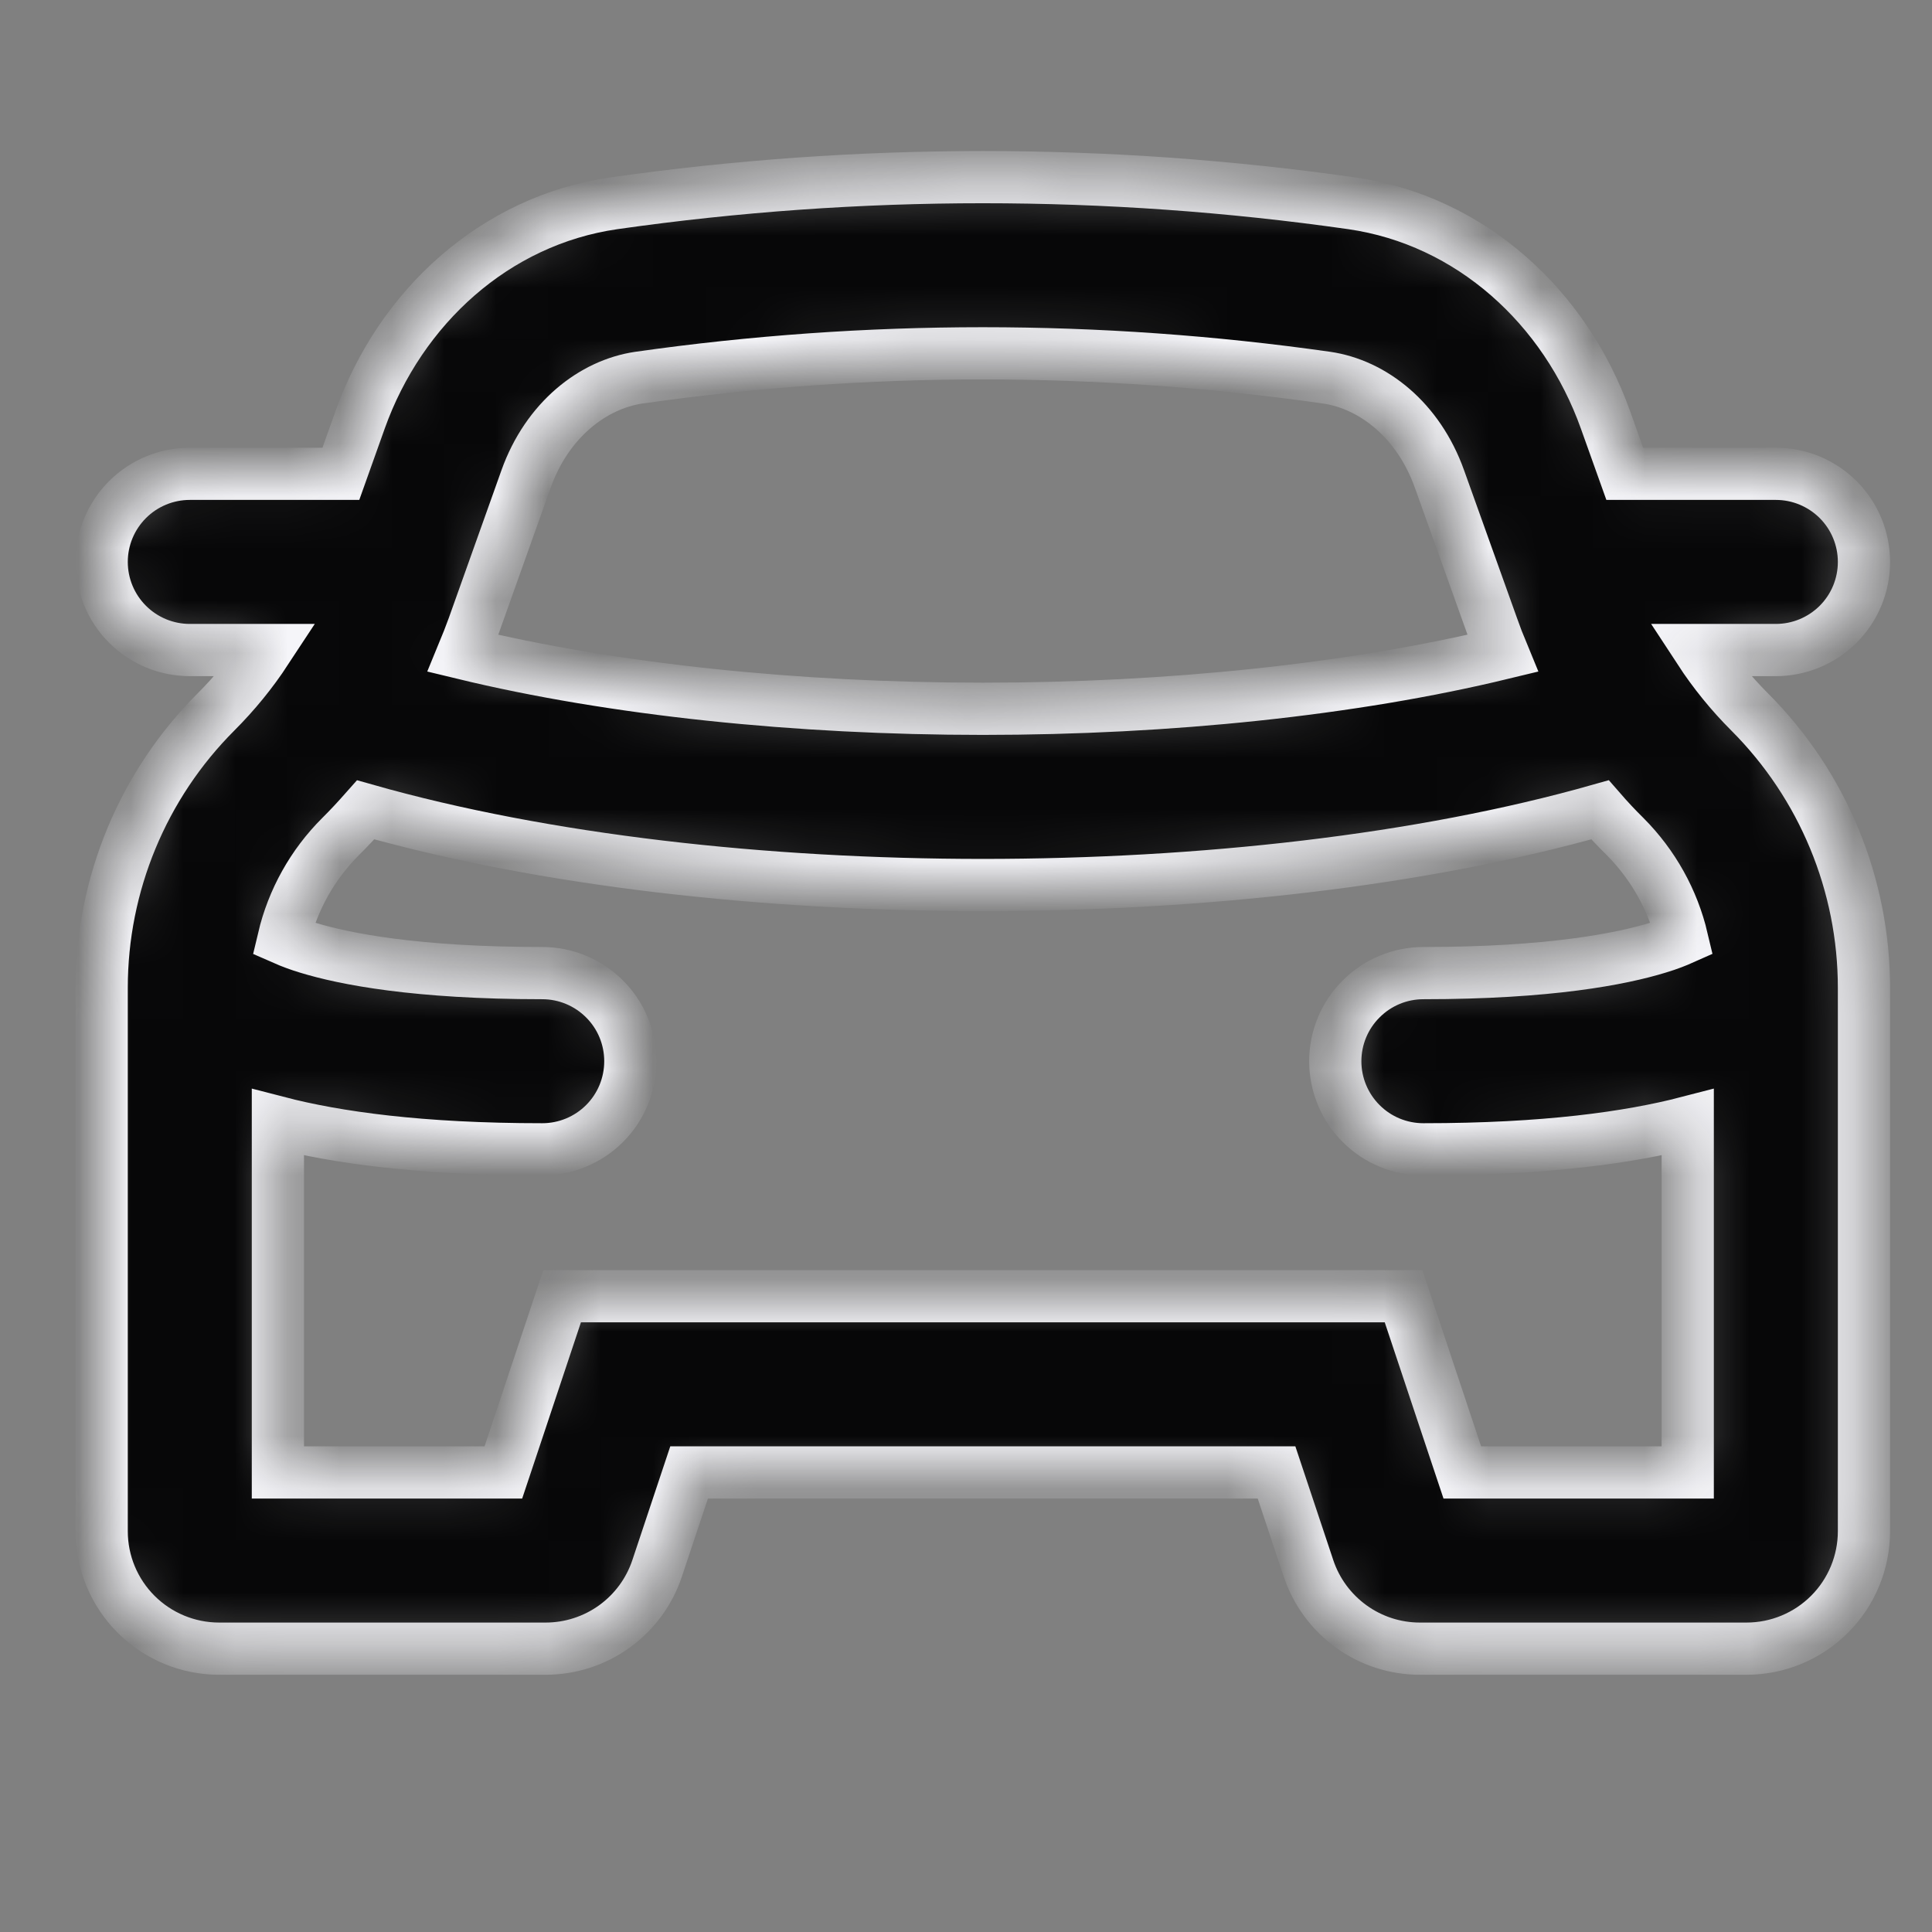 <?xml version="1.0" encoding="UTF-8"?>
<svg xmlns="http://www.w3.org/2000/svg" width="37" height="37" viewBox="0 0 37 37" fill="none">
  <rect x="0" y="0" width="37" height="37" fill="#808080" stroke="none"/>
  <g id="gravity-ui:car">
    <g id="Vector">
      <mask id="path-1-inside-1_45_2520" fill="white">
        <path fill-rule="evenodd" clip-rule="evenodd" d="M13.197 24.824H10.765L9.996 27.132L9.64 28.199H5.322V21.494C6.438 21.784 8.052 22.011 10.385 22.011C10.832 22.011 11.261 21.834 11.578 21.517C11.895 21.201 12.072 20.771 12.072 20.324C12.072 19.876 11.895 19.447 11.578 19.131C11.261 18.814 10.832 18.636 10.385 18.636C7.971 18.636 6.6 18.366 5.889 18.148C5.733 18.101 5.58 18.045 5.43 17.979C5.605 17.238 5.983 16.56 6.522 16.022C6.688 15.858 6.848 15.684 7.003 15.509C10.434 16.483 14.66 16.949 18.822 16.949C22.983 16.949 27.21 16.483 30.642 15.509C30.797 15.687 30.956 15.858 31.123 16.022C31.665 16.566 32.041 17.246 32.214 17.979C32.113 18.024 31.965 18.085 31.755 18.148C31.044 18.366 29.674 18.636 27.26 18.636C26.812 18.636 26.383 18.814 26.067 19.131C25.75 19.447 25.572 19.876 25.572 20.324C25.572 20.771 25.75 21.201 26.067 21.517C26.383 21.834 26.812 22.011 27.26 22.011C29.593 22.011 31.206 21.784 32.322 21.494V28.199H28.005L27.649 27.132L26.88 24.824H13.197ZM28.776 12.512C25.896 13.209 22.386 13.574 18.822 13.574C15.258 13.574 11.748 13.209 8.868 12.512C8.938 12.343 9.003 12.174 9.066 12.003L10.074 9.175C10.479 8.039 11.357 7.362 12.234 7.233C16.604 6.611 21.039 6.611 25.408 7.233C26.29 7.362 27.163 8.039 27.568 9.175L28.581 12.003C28.641 12.174 28.706 12.343 28.776 12.512ZM25.059 30.035L24.447 28.199H13.197L12.585 30.035C12.436 30.483 12.149 30.873 11.766 31.149C11.383 31.425 10.922 31.574 10.45 31.574H4.197C3.601 31.574 3.028 31.337 2.606 30.915C2.184 30.493 1.947 29.921 1.947 29.324V18.918C1.947 16.938 2.735 15.036 4.134 13.637C4.497 13.275 4.821 12.877 5.102 12.449H3.635C3.187 12.449 2.758 12.271 2.442 11.955C2.125 11.638 1.947 11.209 1.947 10.761C1.947 10.314 2.125 9.885 2.442 9.568C2.758 9.252 3.187 9.074 3.635 9.074H6.528L6.897 8.039C7.669 5.879 9.48 4.223 11.751 3.894C16.441 3.225 21.203 3.225 25.894 3.894C28.164 4.223 29.976 5.879 30.747 8.041L31.116 9.074H34.01C34.457 9.074 34.886 9.252 35.203 9.568C35.52 9.885 35.697 10.314 35.697 10.761C35.697 11.209 35.52 11.638 35.203 11.955C34.886 12.271 34.457 12.449 34.01 12.449H32.545C32.824 12.876 33.148 13.275 33.51 13.637C34.91 15.038 35.697 16.937 35.697 18.918V29.324C35.697 29.921 35.46 30.493 35.038 30.915C34.616 31.337 34.044 31.574 33.447 31.574H27.192C26.72 31.574 26.26 31.425 25.878 31.149C25.495 30.872 25.208 30.483 25.059 30.035Z"></path>
      </mask>
      <path fill-rule="evenodd" clip-rule="evenodd" d="M13.197 24.824H10.765L9.996 27.132L9.64 28.199H5.322V21.494C6.438 21.784 8.052 22.011 10.385 22.011C10.832 22.011 11.261 21.834 11.578 21.517C11.895 21.201 12.072 20.771 12.072 20.324C12.072 19.876 11.895 19.447 11.578 19.131C11.261 18.814 10.832 18.636 10.385 18.636C7.971 18.636 6.6 18.366 5.889 18.148C5.733 18.101 5.58 18.045 5.43 17.979C5.605 17.238 5.983 16.56 6.522 16.022C6.688 15.858 6.848 15.684 7.003 15.509C10.434 16.483 14.66 16.949 18.822 16.949C22.983 16.949 27.21 16.483 30.642 15.509C30.797 15.687 30.956 15.858 31.123 16.022C31.665 16.566 32.041 17.246 32.214 17.979C32.113 18.024 31.965 18.085 31.755 18.148C31.044 18.366 29.674 18.636 27.26 18.636C26.812 18.636 26.383 18.814 26.067 19.131C25.75 19.447 25.572 19.876 25.572 20.324C25.572 20.771 25.75 21.201 26.067 21.517C26.383 21.834 26.812 22.011 27.26 22.011C29.593 22.011 31.206 21.784 32.322 21.494V28.199H28.005L27.649 27.132L26.88 24.824H13.197ZM28.776 12.512C25.896 13.209 22.386 13.574 18.822 13.574C15.258 13.574 11.748 13.209 8.868 12.512C8.938 12.343 9.003 12.174 9.066 12.003L10.074 9.175C10.479 8.039 11.357 7.362 12.234 7.233C16.604 6.611 21.039 6.611 25.408 7.233C26.29 7.362 27.163 8.039 27.568 9.175L28.581 12.003C28.641 12.174 28.706 12.343 28.776 12.512ZM25.059 30.035L24.447 28.199H13.197L12.585 30.035C12.436 30.483 12.149 30.873 11.766 31.149C11.383 31.425 10.922 31.574 10.45 31.574H4.197C3.601 31.574 3.028 31.337 2.606 30.915C2.184 30.493 1.947 29.921 1.947 29.324V18.918C1.947 16.938 2.735 15.036 4.134 13.637C4.497 13.275 4.821 12.877 5.102 12.449H3.635C3.187 12.449 2.758 12.271 2.442 11.955C2.125 11.638 1.947 11.209 1.947 10.761C1.947 10.314 2.125 9.885 2.442 9.568C2.758 9.252 3.187 9.074 3.635 9.074H6.528L6.897 8.039C7.669 5.879 9.48 4.223 11.751 3.894C16.441 3.225 21.203 3.225 25.894 3.894C28.164 4.223 29.976 5.879 30.747 8.041L31.116 9.074H34.01C34.457 9.074 34.886 9.252 35.203 9.568C35.52 9.885 35.697 10.314 35.697 10.761C35.697 11.209 35.52 11.638 35.203 11.955C34.886 12.271 34.457 12.449 34.01 12.449H32.545C32.824 12.876 33.148 13.275 33.51 13.637C34.91 15.038 35.697 16.937 35.697 18.918V29.324C35.697 29.921 35.46 30.493 35.038 30.915C34.616 31.337 34.044 31.574 33.447 31.574H27.192C26.72 31.574 26.26 31.425 25.878 31.149C25.495 30.872 25.208 30.483 25.059 30.035Z" fill="#070708" stroke="#F5F5F9" mask="url(#path-1-inside-1_45_2520)"></path>
    </g>
  </g>
</svg>
